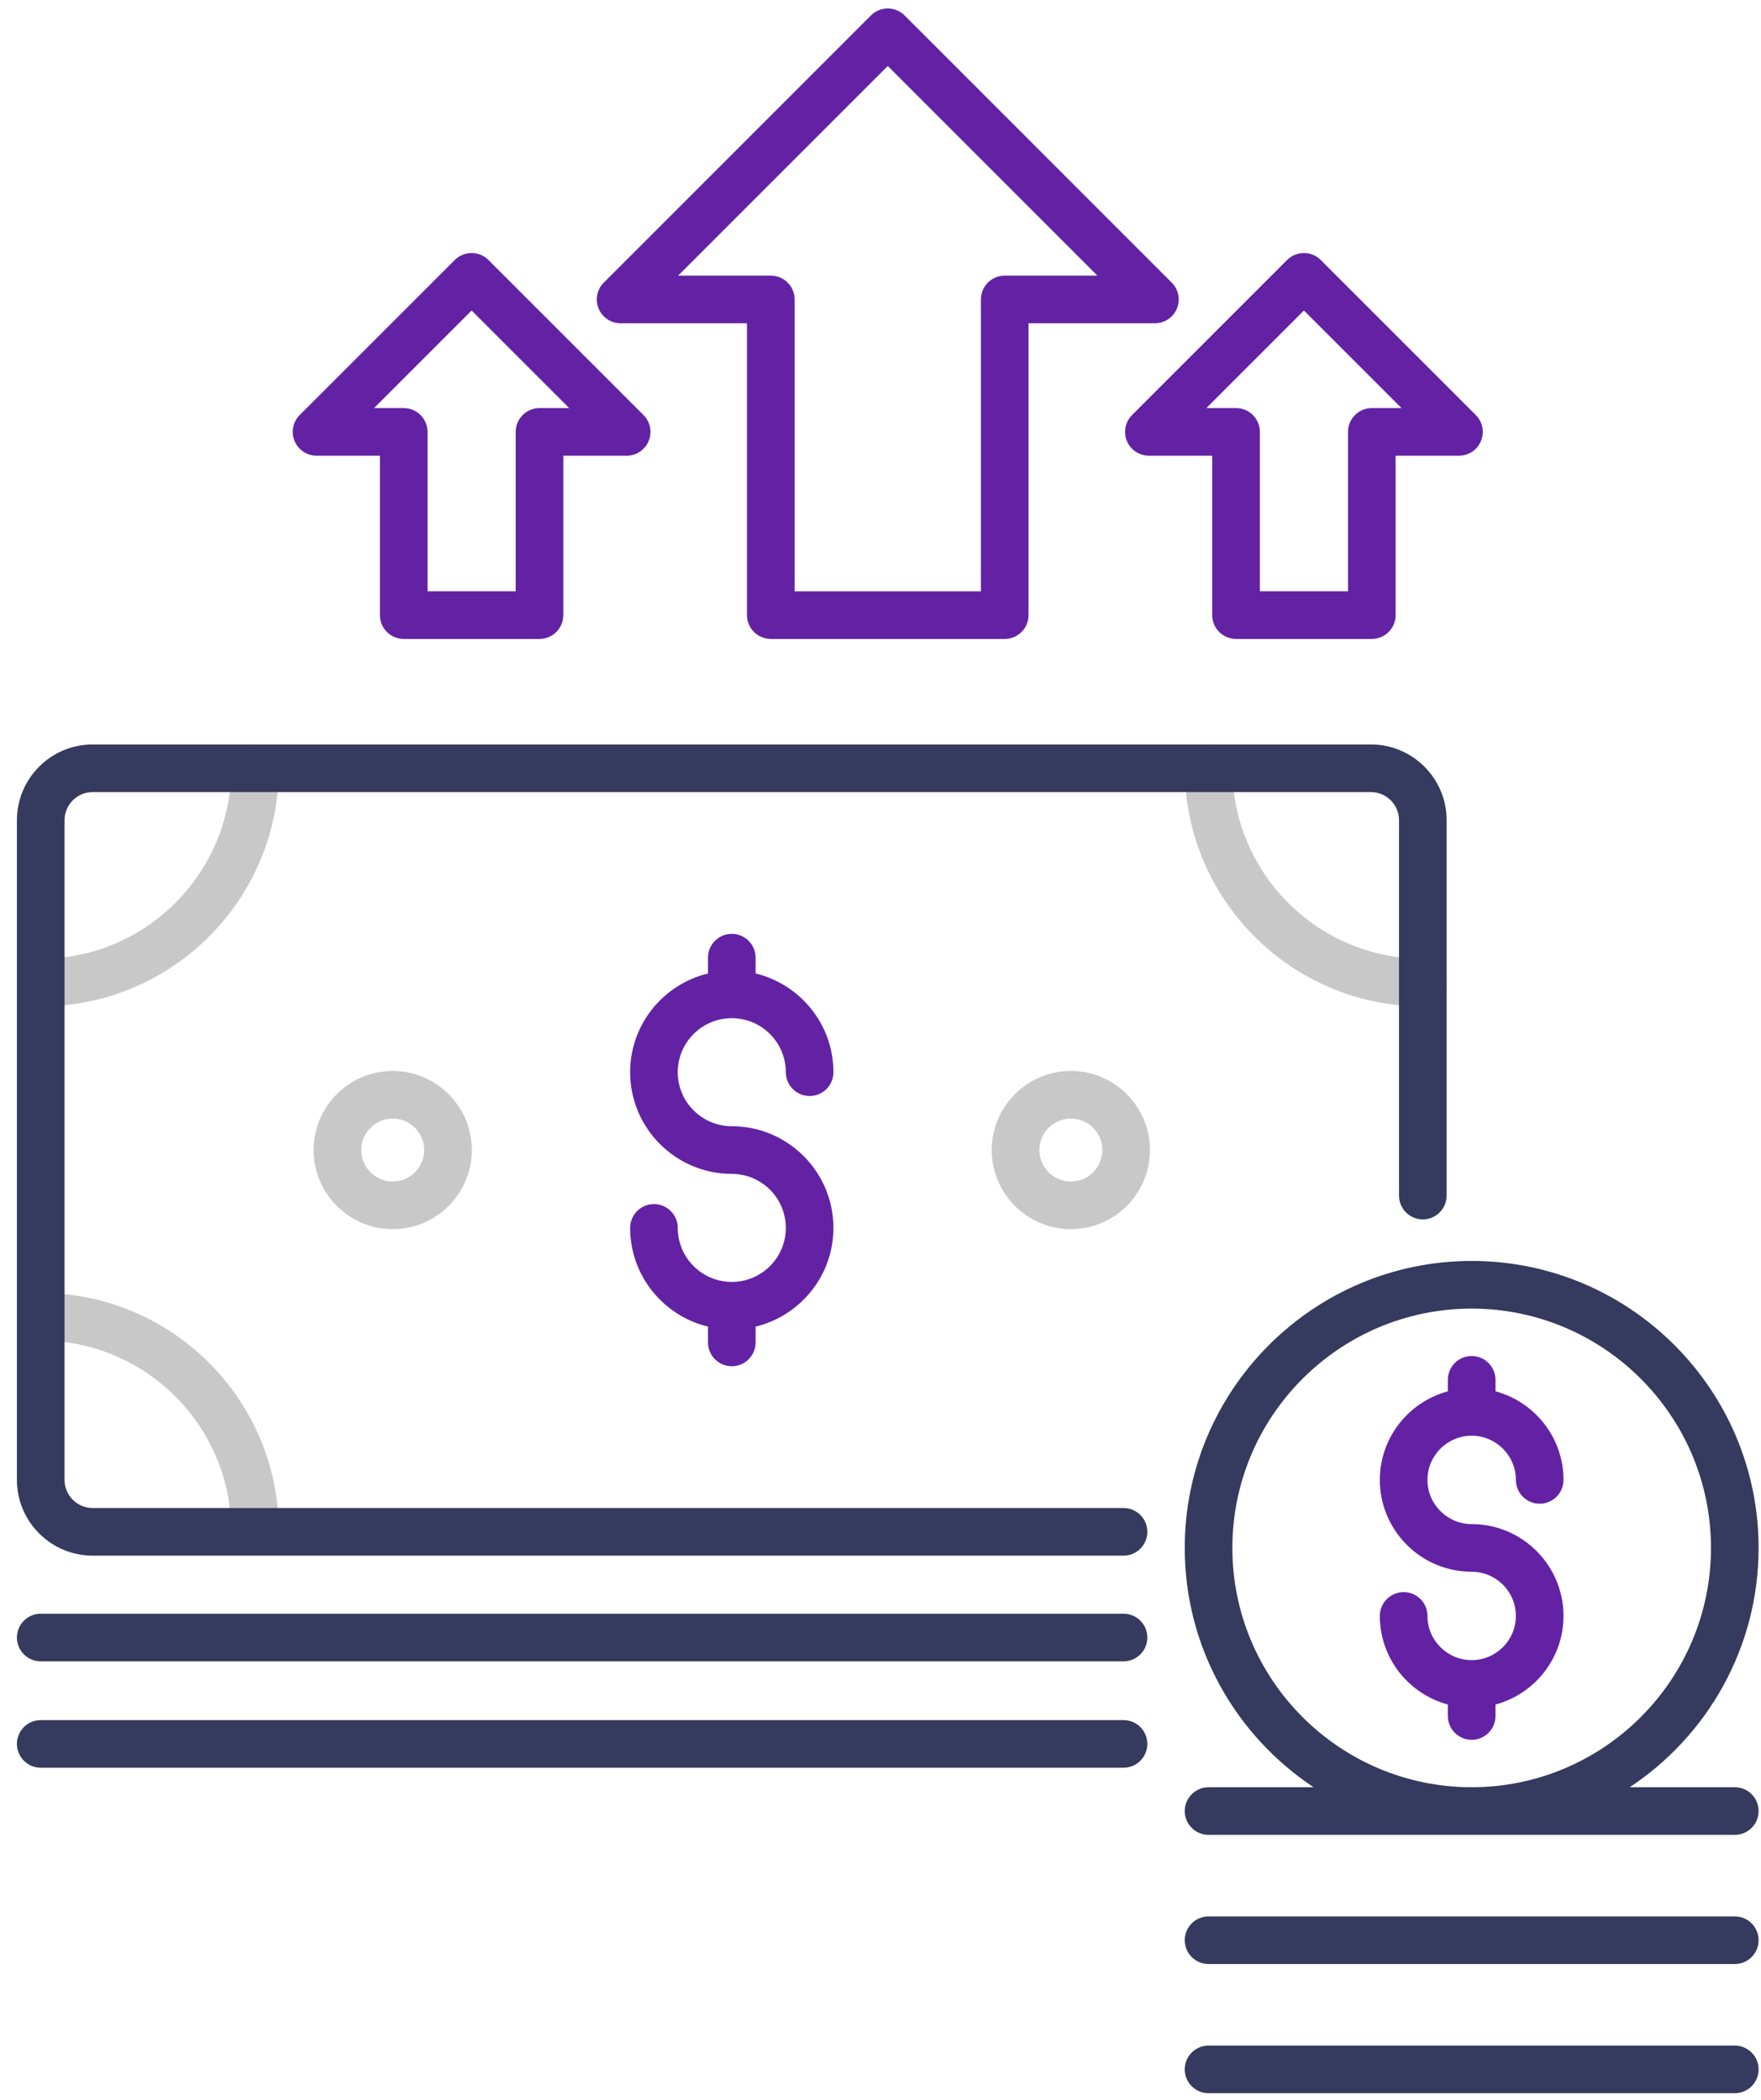 <svg width="52" height="62" viewBox="0 0 52 62" fill="none" xmlns="http://www.w3.org/2000/svg">
<path d="M43.456 45.001C42.737 45.001 42.151 44.415 42.151 43.696C42.151 42.976 42.737 42.391 43.456 42.391C44.176 42.391 44.762 42.976 44.762 43.696C44.762 44.084 45.076 44.399 45.465 44.399C45.853 44.399 46.168 44.084 46.168 43.696C46.168 42.444 45.314 41.391 44.16 41.08V40.741C44.16 40.353 43.845 40.038 43.456 40.038C43.068 40.038 42.753 40.353 42.753 40.741V41.08C41.599 41.391 40.745 42.444 40.745 43.696C40.745 45.191 41.962 46.407 43.456 46.407C44.176 46.407 44.762 46.993 44.762 47.712C44.762 48.432 44.176 49.017 43.456 49.017C42.737 49.017 42.151 48.432 42.151 47.712C42.151 47.324 41.837 47.009 41.448 47.009C41.06 47.009 40.745 47.324 40.745 47.712C40.745 48.964 41.599 50.017 42.753 50.328V50.666C42.753 51.055 43.068 51.37 43.456 51.37C43.845 51.37 44.16 51.055 44.16 50.666V50.328C45.314 50.017 46.168 48.964 46.168 47.712C46.168 46.217 44.952 45.001 43.456 45.001Z" fill="#6322A4"/>
<path d="M42.014 29.715C38.138 29.715 34.984 26.561 34.984 22.684C34.984 22.295 35.299 21.981 35.687 21.981C36.075 21.981 36.39 22.295 36.39 22.684C36.39 25.785 38.913 28.308 42.014 28.308C42.403 28.308 42.717 28.623 42.717 29.011C42.717 29.4 42.403 29.715 42.014 29.715Z" fill="#C8C8C8"/>
<path d="M1.203 29.715C0.815 29.715 0.5 29.4 0.5 29.011C0.5 28.623 0.815 28.308 1.203 28.308C4.304 28.308 6.828 25.785 6.828 22.684C6.828 22.295 7.142 21.981 7.531 21.981C7.919 21.981 8.234 22.295 8.234 22.684C8.234 26.561 5.08 29.715 1.203 29.715Z" fill="#C8C8C8"/>
<path d="M7.531 45.911C7.142 45.911 6.828 45.596 6.828 45.208C6.828 42.106 4.304 39.583 1.203 39.583C0.815 39.583 0.5 39.269 0.5 38.88C0.5 38.492 0.815 38.177 1.203 38.177C5.08 38.177 8.234 41.331 8.234 45.208C8.234 45.596 7.919 45.911 7.531 45.911Z" fill="#C8C8C8"/>
<path d="M21.609 33.253C20.729 33.253 20.013 32.538 20.013 31.658C20.013 30.778 20.729 30.063 21.609 30.063C22.489 30.063 23.204 30.778 23.204 31.658C23.204 32.046 23.519 32.361 23.907 32.361C24.296 32.361 24.61 32.046 24.61 31.658C24.61 30.245 23.628 29.061 22.312 28.743V28.276C22.312 27.888 21.997 27.573 21.609 27.573C21.221 27.573 20.906 27.888 20.906 28.276V28.743C19.589 29.061 18.607 30.245 18.607 31.658C18.607 33.313 19.954 34.66 21.609 34.66C22.489 34.66 23.204 35.375 23.204 36.255C23.204 37.135 22.489 37.85 21.609 37.85C20.729 37.85 20.013 37.135 20.013 36.255C20.013 35.867 19.699 35.552 19.31 35.552C18.922 35.552 18.607 35.867 18.607 36.255C18.607 37.668 19.589 38.852 20.906 39.17V39.637C20.906 40.025 21.221 40.34 21.609 40.34C21.997 40.34 22.312 40.025 22.312 39.637V39.17C23.628 38.852 24.61 37.668 24.61 36.255C24.61 34.6 23.264 33.253 21.609 33.253Z" fill="#6322A4"/>
<path d="M11.597 36.292C10.309 36.292 9.261 35.244 9.261 33.957C9.261 32.669 10.309 31.621 11.597 31.621C12.884 31.621 13.932 32.669 13.932 33.957C13.932 35.244 12.884 36.292 11.597 36.292ZM11.597 33.027C11.084 33.027 10.667 33.444 10.667 33.956C10.667 34.469 11.084 34.886 11.597 34.886C12.109 34.886 12.526 34.469 12.526 33.956C12.526 33.444 12.109 33.027 11.597 33.027Z" fill="#C8C8C8"/>
<path d="M31.621 36.292C30.333 36.292 29.285 35.244 29.285 33.957C29.285 32.669 30.333 31.621 31.621 31.621C32.909 31.621 33.957 32.669 33.957 33.957C33.957 35.244 32.909 36.292 31.621 36.292ZM31.621 33.027C31.109 33.027 30.692 33.444 30.692 33.956C30.692 34.469 31.108 34.886 31.621 34.886C32.134 34.886 32.55 34.469 32.55 33.956C32.55 33.444 32.134 33.027 31.621 33.027Z" fill="#C8C8C8"/>
<path d="M51.226 52.77H48.124C50.415 51.252 51.929 48.652 51.929 45.704C51.929 41.032 48.129 37.231 43.457 37.231C38.785 37.231 34.984 41.032 34.984 45.704C34.984 48.652 36.499 51.252 38.789 52.77H35.687C35.299 52.77 34.984 53.085 34.984 53.473C34.984 53.862 35.299 54.176 35.687 54.176H51.226C51.615 54.176 51.929 53.862 51.929 53.473C51.929 53.085 51.615 52.77 51.226 52.77ZM36.39 45.704C36.39 41.807 39.56 38.638 43.456 38.638C47.353 38.638 50.523 41.807 50.523 45.704C50.523 49.6 47.353 52.77 43.456 52.77C39.56 52.77 36.39 49.6 36.39 45.704Z" fill="#353A5E"/>
<path d="M51.226 56.584H35.687C35.299 56.584 34.984 56.899 34.984 57.287C34.984 57.675 35.299 57.99 35.687 57.99H51.226C51.615 57.99 51.929 57.675 51.929 57.287C51.929 56.899 51.615 56.584 51.226 56.584Z" fill="#353A5E"/>
<path d="M51.226 60.398H35.687C35.299 60.398 34.984 60.712 34.984 61.101C34.984 61.489 35.299 61.804 35.687 61.804H51.226C51.615 61.804 51.929 61.489 51.929 61.101C51.929 60.712 51.615 60.398 51.226 60.398Z" fill="#353A5E"/>
<path d="M33.176 44.526H2.736C2.279 44.526 1.906 44.154 1.906 43.696V24.217C1.906 23.759 2.279 23.387 2.736 23.387H40.481C40.938 23.387 41.311 23.759 41.311 24.217V35.301C41.311 35.689 41.626 36.004 42.014 36.004C42.403 36.004 42.717 35.689 42.717 35.301V24.217C42.717 22.984 41.714 21.981 40.481 21.981H2.736C1.503 21.981 0.5 22.984 0.5 24.217V43.696C0.5 44.929 1.503 45.932 2.736 45.932H33.176C33.565 45.932 33.879 45.617 33.879 45.229C33.879 44.841 33.565 44.526 33.176 44.526Z" fill="#353A5E"/>
<path d="M33.176 47.647H1.203C0.815 47.647 0.5 47.961 0.5 48.35C0.5 48.738 0.815 49.053 1.203 49.053H33.176C33.565 49.053 33.879 48.738 33.879 48.35C33.879 47.961 33.565 47.647 33.176 47.647Z" fill="#353A5E"/>
<path d="M33.176 50.788H1.203C0.815 50.788 0.5 51.103 0.5 51.491C0.5 51.88 0.815 52.194 1.203 52.194H33.176C33.565 52.194 33.879 51.88 33.879 51.491C33.879 51.103 33.565 50.788 33.176 50.788Z" fill="#353A5E"/>
<path d="M29.669 18.865H22.761C22.372 18.865 22.057 18.55 22.057 18.162V9.545H18.326C18.042 9.545 17.785 9.373 17.676 9.111C17.567 8.848 17.628 8.546 17.829 8.345L25.717 0.456C25.992 0.181 26.437 0.181 26.712 0.456L34.6 8.345C34.801 8.546 34.861 8.848 34.752 9.111C34.644 9.374 34.387 9.545 34.103 9.545H30.371V18.162C30.372 18.55 30.057 18.865 29.669 18.865ZM23.464 17.459H28.965V8.842C28.965 8.453 29.28 8.138 29.669 8.138H32.405L26.215 1.948L20.024 8.138H22.761C23.149 8.138 23.464 8.453 23.464 8.842V17.459Z" fill="#6322A4"/>
<path d="M15.931 18.865H11.921C11.533 18.865 11.218 18.55 11.218 18.162V13.455H9.348C9.063 13.455 8.807 13.284 8.698 13.021C8.589 12.758 8.649 12.456 8.85 12.255L13.429 7.677C13.704 7.402 14.149 7.402 14.423 7.677L19.002 12.255C19.203 12.456 19.263 12.758 19.154 13.021C19.045 13.284 18.789 13.455 18.504 13.455H16.634V18.162C16.634 18.55 16.319 18.865 15.931 18.865ZM12.624 17.458H15.228V12.752C15.228 12.364 15.542 12.049 15.931 12.049H16.807L13.926 9.168L11.045 12.049H11.921C12.31 12.049 12.624 12.364 12.624 12.752V17.458Z" fill="#6322A4"/>
<path d="M40.508 18.865H36.499C36.11 18.865 35.795 18.55 35.795 18.162V13.455H33.925C33.641 13.455 33.384 13.284 33.275 13.021C33.166 12.758 33.227 12.456 33.428 12.255L38.006 7.677C38.281 7.402 38.726 7.402 39 7.677L43.579 12.255C43.78 12.456 43.84 12.758 43.731 13.021C43.623 13.284 43.367 13.455 43.082 13.455H41.211V18.162C41.211 18.55 40.897 18.865 40.508 18.865ZM37.202 17.458H39.805V12.752C39.805 12.364 40.12 12.049 40.508 12.049H41.385L38.503 9.168L35.622 12.049H36.499C36.887 12.049 37.202 12.364 37.202 12.752V17.458Z" fill="#6322A4"/>
</svg>
